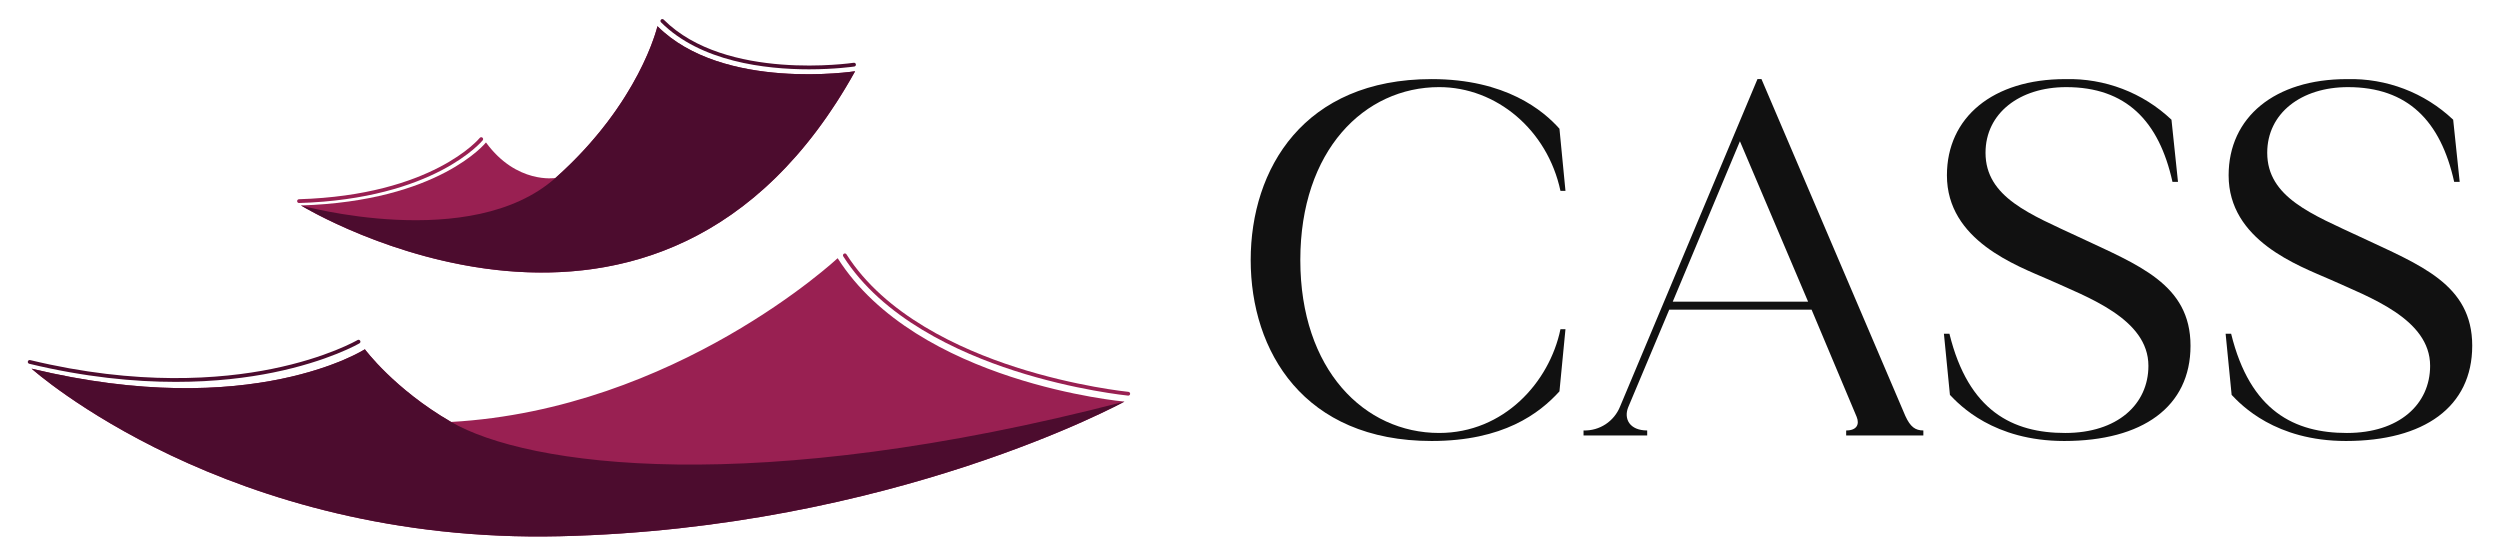 <?xml version="1.0" encoding="UTF-8"?> <svg xmlns="http://www.w3.org/2000/svg" id="katman_1" data-name="katman 1" viewBox="0 0 450 100"><defs><style> .cls-1 { fill: #111; } .cls-2 { fill: #992052; } .cls-3 { fill: #4c0c2e; } </style></defs><g><path class="cls-2" d="M153.92,12.824c-34.962,62.929-98.465,24.938-99.735,24.166-.007-.003-.01-.007-.014-.007h-.003l-.003-.003c24.88-.758,33.309-11.339,33.309-11.339,5.522,7.558,12.5,6.397,12.5,6.397,3.139-2.783,5.762-5.584,7.951-8.275,8.193-10.065,10.311-18.599,10.413-19.03q.003-.003,.003-.007c.003-.007,.003-.01,.003-.01,11.769,11.772,35.577,8.108,35.577,8.108"></path><path class="cls-2" d="M53.825,36.544c-.184,0-.336-.146-.341-.331-.006-.188,.142-.346,.331-.352,24.024-.732,32.457-10.932,32.539-11.035,.118-.147,.333-.171,.48-.054,.147,.118,.172,.332,.054,.48-.084,.105-8.68,10.55-33.052,11.292-.004,0-.007,0-.011,0Z"></path><path class="cls-3" d="M99.973,32.036c15.175-13.473,18.37-27.322,18.37-27.322,11.772,11.772,35.577,8.11,35.577,8.11-35.315,63.567-99.754,24.154-99.754,24.154,0,0,30.633,8.532,45.808-4.941"></path><path class="cls-3" d="M145.625,12.478c-7.843,0-19.528-1.349-26.644-8.464-.133-.133-.133-.35,0-.483s.35-.133,.483,0c11.159,11.159,33.977,7.803,34.206,7.768,.187-.028,.361,.099,.39,.286,.029,.186-.099,.361-.285,.389-.088,.014-3.421,.504-8.15,.504Z"></path><path class="cls-2" d="M202.394,72.29c.003-.003,.007-.003,.007-.003,0,0-37.322-3.316-51.621-25.812,0,0-29.122,27.202-69.579,29.474h-.003c-10.256-5.939-15.522-13.08-15.522-13.08,0,0-20.228,13.08-59.992,3.487,0,0,35.15,31.567,95.094,30.17,59.476-1.383,100.972-23.883,101.617-24.235"></path><path class="cls-3" d="M202.401,72.287s-41.681,22.843-101.624,24.238c-59.943,1.395-95.094-30.17-95.094-30.17,39.762,9.592,59.992-3.488,59.992-3.488,0,0,5.265,7.143,15.521,13.08,13.743,7.955,54.407,13.7,121.205-3.659"></path><path class="cls-2" d="M203.084,71.213c-.011,0-.022-.001-.033-.002-.094-.009-9.537-.956-20.508-4.496-10.147-3.274-23.719-9.501-30.756-20.571-.101-.159-.054-.37,.105-.471,.159-.102,.37-.054,.471,.105,6.927,10.898,20.349,17.048,30.389,20.287,10.901,3.518,20.271,4.457,20.364,4.467,.188,.018,.325,.185,.307,.373-.017,.177-.166,.309-.34,.309Z"></path><path class="cls-3" d="M31.618,68.739c-7.496,0-16.346-.847-26.356-3.262-.183-.044-.296-.229-.252-.412,.044-.183,.229-.296,.412-.252,19.368,4.672,34.361,3.443,43.529,1.588,9.932-2.009,15.356-5.163,15.41-5.195,.162-.096,.372-.042,.468,.121,.096,.162,.042,.372-.12,.468-.054,.032-5.552,3.234-15.584,5.268-4.5,.912-10.393,1.676-17.505,1.676Z"></path></g><path class="cls-1" d="M280.882,59.259h.902l-1.083,11.188c-3.609,3.97-10.105,8.931-23.007,8.931-23.006,0-32.57-16.149-32.57-32.57,0-16.42,9.564-32.57,32.57-32.57,13.353,0,20.119,5.685,23.007,8.932l1.083,11.188h-.902c-2.346-11.007-11.548-18.677-21.834-18.677-13.443,0-24.991,11.368-24.991,31.127s11.548,31.126,24.991,31.126c11.639,0,19.849-9.112,21.834-18.675"></path><path class="cls-1" d="M346.204,77.484v.902h-13.894v-.902c1.895,0,2.436-1.083,1.895-2.437l-8.12-19.307h-25.622l-7.398,17.593c-.812,2.075,.271,4.15,3.429,4.15v.902h-11.458v-.902c2.887,.09,5.504-1.624,6.586-4.33l24.721-58.915h.722l25.893,60.628c.903,1.986,1.805,2.617,3.248,2.617m-20.751-23.187l-12.269-28.87-12.09,28.87h24.36Z"></path><path class="cls-1" d="M394.293,62.236c0,11.007-8.661,17.142-22.735,17.142-12.721,0-18.856-6.496-20.571-8.3l-1.082-11.007h.993c3.428,13.985,11.458,17.864,20.841,17.864,9.383,0,14.976-5.143,14.976-12.09,0-8.48-11.007-12.36-17.954-15.518-5.774-2.526-18.314-7.037-18.314-18.766,0-10.465,8.3-17.322,21.292-17.322,7.127-.18,13.984,2.437,19.127,7.308l1.173,11.187h-.993c-2.435-11.007-8.39-17.052-19.126-17.052-8.391,0-14.525,4.692-14.525,11.819,0,8.03,8.119,11.097,16.781,15.157,10.736,5.052,20.118,8.48,20.118,19.578"></path><path class="cls-1" d="M445,62.236c0,11.007-8.661,17.142-22.736,17.142-12.721,0-18.856-6.496-20.57-8.3l-1.083-11.007h.992c3.429,13.985,11.458,17.864,20.841,17.864,9.383,0,14.977-5.143,14.977-12.09,0-8.48-11.007-12.36-17.954-15.518-5.774-2.526-18.315-7.037-18.315-18.766,0-10.465,8.301-17.322,21.292-17.322,7.128-.18,13.985,2.437,19.127,7.308l1.173,11.187h-.993c-2.435-11.007-8.39-17.052-19.126-17.052-8.391,0-14.526,4.692-14.526,11.819,0,8.03,8.12,11.097,16.782,15.157,10.736,5.052,20.119,8.48,20.119,19.578"></path></svg> 